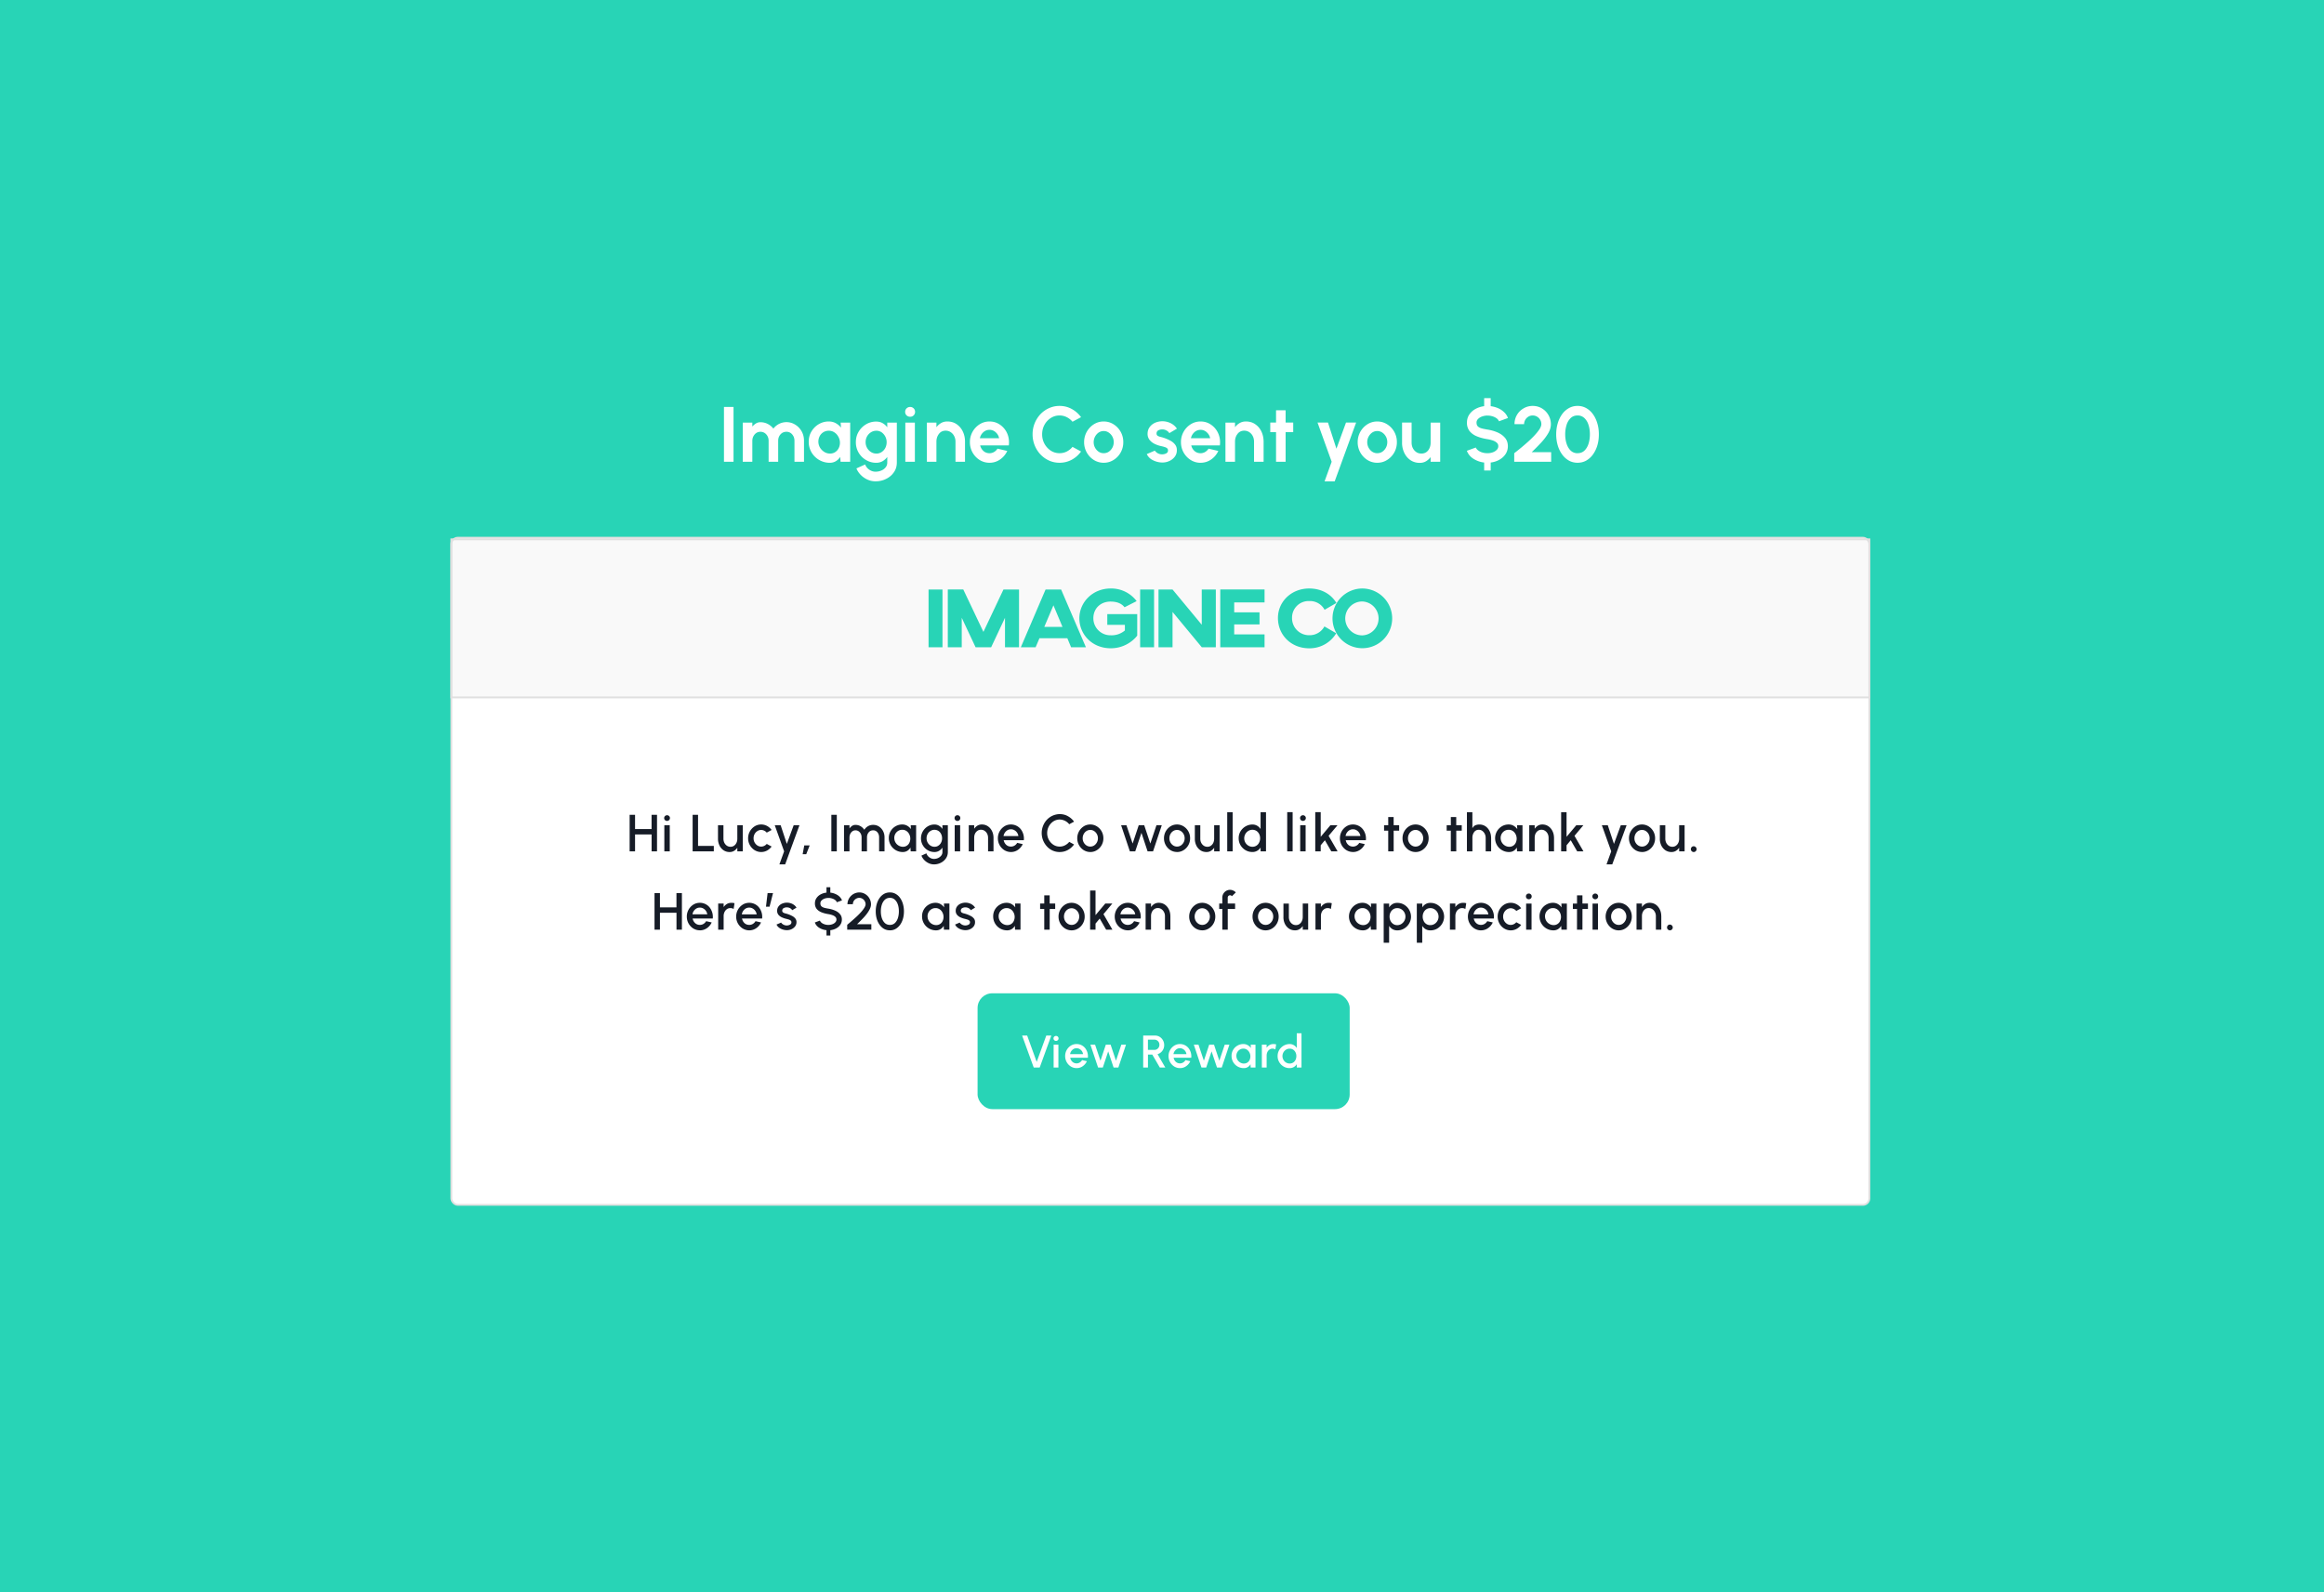 <?xml version="1.0" encoding="utf-8"?>
<svg xmlns="http://www.w3.org/2000/svg" width="712" height="488" fill="none">
  <path fill="#28D4B6" d="M0 0h712v488H0z"/>
  <path d="M221.8 141.5v-16.8h2.93v16.8h-2.93Zm5.76 0v-12h2.93v1.21c.35-.39.72-.7 1.11-.95.4-.24.86-.37 1.36-.37.81 0 1.56.17 2.23.52.68.34 1.27.82 1.75 1.44a5.04 5.04 0 0 1 6.75-1.18c.81.51 1.46 1.2 1.93 2.05.47.86.7 1.8.7 2.85v6.43h-2.92v-6.43c0-.76-.23-1.41-.7-1.95a2.22 2.22 0 0 0-1.77-.8c-.73 0-1.34.27-1.81.8-.48.54-.71 1.19-.71 1.95v6.43h-2.93v-6.43c0-.76-.24-1.41-.72-1.95a2.32 2.32 0 0 0-1.8-.8c-.7 0-1.3.28-1.77.83-.47.55-.7 1.2-.7 1.97v6.38h-2.93Zm29.98-12h2.93v12h-2.94l-.12-1.49a3.9 3.9 0 0 1-1.32 1.31c-.54.33-1.17.5-1.9.5a6.43 6.43 0 0 1-4.56-1.9 6.28 6.28 0 0 1-1.86-4.56c0-1.14.26-2.18.82-3.11a6.31 6.31 0 0 1 2.23-2.25 5.94 5.94 0 0 1 3.1-.84c.8 0 1.52.18 2.14.53.63.35 1.17.8 1.61 1.35l-.13-1.54Zm-3.27 9.5c.64 0 1.2-.17 1.67-.5.47-.33.83-.76 1.07-1.3a3.73 3.73 0 0 0-.26-3.52c-.3-.52-.7-.92-1.2-1.23a3 3 0 0 0-1.62-.45 3.08 3.08 0 0 0-2.87 1.8 3.64 3.64 0 0 0 .26 3.52c.35.5.77.91 1.29 1.22.52.3 1.07.45 1.66.45Zm17.56-9.5h2.93v12.23c0 1.15-.3 2.16-.92 3.02-.6.87-1.4 1.54-2.4 2.02-.99.49-2.06.73-3.21.73-.85 0-1.66-.17-2.44-.52a6.83 6.83 0 0 1-2.05-1.41 6.14 6.14 0 0 1-1.36-2.03l2.68-1.21c.24.66.66 1.2 1.25 1.6.6.41 1.24.62 1.92.62.61 0 1.2-.11 1.74-.34.55-.22 1-.55 1.34-.97.35-.42.52-.92.52-1.51v-1.7c-.38.53-.85.96-1.42 1.29-.57.33-1.22.5-1.97.5a5.96 5.96 0 0 1-3.13-.86 6.2 6.2 0 0 1-3.1-5.46c0-1.16.27-2.22.83-3.17a6.48 6.48 0 0 1 2.27-2.29 5.96 5.96 0 0 1 3.13-.85c.75 0 1.4.16 1.97.49.57.32 1.04.74 1.42 1.27v-1.45Zm-3.35 9.5a2.9 2.9 0 0 0 1.63-.48c.48-.32.86-.74 1.13-1.27.27-.53.4-1.12.4-1.75a3.68 3.68 0 0 0-1.54-3.02 2.82 2.82 0 0 0-1.62-.48c-.6 0-1.16.16-1.66.48a3.5 3.5 0 0 0-1.62 3.02 3.54 3.54 0 0 0 1.64 3.02c.5.32 1.04.47 1.64.47Zm8.88-9.5h2.93v12h-2.93v-12Zm1.48-1.79c-.43 0-.8-.14-1.1-.42a1.47 1.47 0 0 1-.43-1.08c0-.42.15-.78.44-1.07.3-.28.66-.43 1.09-.43.42 0 .78.15 1.07.43.3.3.44.65.44 1.07a1.47 1.47 0 0 1-1.51 1.5Zm16.81 7.59v6.2h-2.92v-6.16c0-.61-.13-1.17-.39-1.68a3.11 3.11 0 0 0-1.07-1.22c-.44-.3-.96-.46-1.56-.46-.87 0-1.56.34-2.06 1-.5.66-.76 1.44-.76 2.36v6.16h-2.92v-12h2.92v1.42c.4-.54.88-.96 1.43-1.28.56-.32 1.2-.48 1.9-.48 1.1 0 2.06.28 2.87.84.81.56 1.44 1.3 1.88 2.22.45.93.68 1.96.68 3.08Zm7.5 6.51a5.6 5.6 0 0 1-3.02-.85 6.39 6.39 0 0 1-2.98-5.47 6.41 6.41 0 0 1 2.98-5.47 5.6 5.6 0 0 1 3.02-.86c.94 0 1.8.2 2.57.6a6.3 6.3 0 0 1 3.17 3.96c.24.88.3 1.8.18 2.78h-8.78c.16.67.5 1.23.99 1.69.5.45 1.12.69 1.87.7.5 0 .97-.13 1.4-.38.42-.25.77-.59 1.05-1.02l2.99.7a6.41 6.41 0 0 1-2.19 2.61c-.97.68-2.05 1.01-3.25 1.01Zm-2.95-7.51h5.9a3.25 3.25 0 0 0-1.04-1.82 2.72 2.72 0 0 0-1.91-.76c-.73 0-1.36.25-1.9.74-.54.5-.9 1.11-1.05 1.84Zm24.4 7.51c-1.14 0-2.2-.22-3.2-.67a8.44 8.44 0 0 1-2.64-1.88 9 9 0 0 1-2.41-6.16 8.94 8.94 0 0 1 2.4-6.16 8.28 8.28 0 0 1 2.65-1.87c1-.45 2.06-.68 3.2-.68 1.36 0 2.61.31 3.76.95a8.58 8.58 0 0 1 2.84 2.5l-2.62 1.4a5.42 5.42 0 0 0-1.76-1.4 4.85 4.85 0 0 0-2.22-.52c-.98 0-1.88.26-2.69.79a5.69 5.69 0 0 0-1.93 2.1c-.47.87-.7 1.83-.7 2.89a5.92 5.92 0 0 0 2.65 5c.8.52 1.7.78 2.67.78.8 0 1.54-.17 2.23-.52.7-.36 1.28-.84 1.75-1.42l2.62 1.42a8.53 8.53 0 0 1-2.84 2.52c-1.15.62-2.4.93-3.76.93Zm13.54 0a5.6 5.6 0 0 1-3.02-.85 6.39 6.39 0 0 1-2.98-5.46 6.44 6.44 0 0 1 2.98-5.48 5.6 5.6 0 0 1 3.02-.86c1.1 0 2.11.29 3.01.86a6.36 6.36 0 0 1 2.99 5.48 6.34 6.34 0 0 1-2.99 5.46c-.9.57-1.9.85-3 .85Zm0-2.93c.59 0 1.1-.15 1.56-.46a3.52 3.52 0 0 0 1.51-2.92 3.5 3.5 0 0 0-1.53-2.94 2.7 2.7 0 0 0-1.54-.47c-.57 0-1.1.16-1.56.47a3.6 3.6 0 0 0-1.51 2.94 3.52 3.52 0 0 0 1.54 2.94c.47.3.98.44 1.53.44Zm17.58 2.84a6.4 6.4 0 0 1-2.63-.76 3.87 3.87 0 0 1-1.75-1.81l2.47-1.06c.14.25.42.5.81.76.41.25.88.38 1.42.38.46 0 .87-.1 1.24-.29.37-.19.56-.5.56-.9 0-.3-.1-.53-.31-.7-.2-.16-.46-.28-.77-.36-.3-.1-.6-.17-.89-.24a8.72 8.72 0 0 1-2.12-.71 4.53 4.53 0 0 1-1.57-1.24 2.95 2.95 0 0 1-.6-1.85c0-.79.22-1.47.63-2.05.42-.57.97-1.02 1.65-1.33a5.72 5.72 0 0 1 4.81.13c.8.4 1.43.96 1.9 1.67l-2.32 1.37a2.2 2.2 0 0 0-.8-.76 2.44 2.44 0 0 0-1.16-.37c-.54-.03-1 .06-1.39.26-.38.2-.57.54-.57 1.01 0 .3.12.53.36.69.24.14.52.25.86.33a11.9 11.9 0 0 1 2.96 1.12c.63.33 1.13.75 1.5 1.23.38.5.56 1.08.54 1.76 0 .77-.23 1.45-.7 2.04a4.33 4.33 0 0 1-1.8 1.32c-.73.3-1.5.42-2.33.36Zm12.1.1a5.6 5.6 0 0 1-3.03-.86 6.39 6.39 0 0 1-2.98-5.47 6.41 6.41 0 0 1 2.98-5.47 5.6 5.6 0 0 1 3.02-.86c.94 0 1.8.2 2.57.6a6.3 6.3 0 0 1 3.17 3.96c.25.88.3 1.8.18 2.78h-8.77c.16.67.49 1.23.98 1.69.5.45 1.12.69 1.87.7.5 0 .97-.13 1.4-.38.42-.25.77-.59 1.05-1.02l2.99.7a6.41 6.41 0 0 1-2.18 2.61c-.97.68-2.06 1.01-3.26 1.01Zm-2.96-7.52h5.9a3.25 3.25 0 0 0-1.04-1.82 2.72 2.72 0 0 0-1.9-.76c-.73 0-1.37.25-1.91.74-.54.5-.89 1.11-1.05 1.84Zm22.27 1v6.2h-2.93v-6.16c0-.61-.13-1.17-.38-1.68a3.11 3.11 0 0 0-1.07-1.22c-.45-.3-.97-.46-1.56-.46-.87 0-1.56.34-2.06 1-.5.66-.76 1.44-.76 2.36v6.16h-2.93v-12h2.93v1.42c.4-.54.88-.96 1.43-1.28.56-.32 1.19-.48 1.9-.48 1.1 0 2.05.28 2.86.84.82.56 1.45 1.3 1.89 2.22.44.93.67 1.96.68 3.08Zm9.07-2.87h-2.33v9.07h-2.93v-9.07h-1.77v-2.93h1.77v-3.77h2.93v3.77h2.33v2.93Zm16.17-2.93h3.1l-6.56 18h-3.1l2.17-6-4.33-12h3.2l2.59 8 2.93-8Zm9.58 12.31a5.6 5.6 0 0 1-3.02-.85 6.39 6.39 0 0 1-2.98-5.46 6.44 6.44 0 0 1 2.98-5.48 5.6 5.6 0 0 1 3.02-.86c1.1 0 2.11.29 3.02.86a6.36 6.36 0 0 1 2.99 5.48 6.34 6.34 0 0 1-3 5.46c-.9.57-1.9.85-3 .85Zm0-2.93c.59 0 1.1-.15 1.56-.46a3.52 3.52 0 0 0 1.51-2.92 3.5 3.5 0 0 0-1.53-2.94 2.7 2.7 0 0 0-1.54-.47c-.57 0-1.1.16-1.56.47a3.6 3.6 0 0 0-1.51 2.94 3.52 3.52 0 0 0 1.54 2.94c.47.3.98.44 1.53.44Zm7.6-3.2v-6.18h2.92v6.13c0 .63.13 1.2.38 1.7.26.51.62.91 1.07 1.22.46.3.98.44 1.56.44.87 0 1.56-.33 2.07-.98.5-.66.75-1.45.75-2.38v-6.13h2.93v12h-2.93v-1.43c-.4.53-.87.96-1.43 1.29-.55.32-1.18.48-1.88.48a4.98 4.98 0 0 1-2.88-.83 5.64 5.64 0 0 1-1.88-2.23 7.2 7.2 0 0 1-.69-3.1Zm26.14-8.33c-.56 0-1.1.1-1.62.28-.5.17-.91.43-1.23.75-.32.32-.48.7-.48 1.1 0 .54.14.95.44 1.22s.7.47 1.21.6c.5.13 1.07.24 1.68.34 1.12.17 2.16.47 3.11.88.95.42 1.72.98 2.3 1.67.57.69.86 1.53.86 2.53a4.3 4.3 0 0 1-.71 2.44c-.47.7-1.1 1.28-1.9 1.73-.8.45-1.68.73-2.65.85v2.45h-2v-2.45a7.69 7.69 0 0 1-3.28-1.15 4.83 4.83 0 0 1-2.02-2.45l2.75-1c.17.47.6.88 1.26 1.23.67.34 1.44.51 2.28.51.58 0 1.12-.08 1.62-.26a3.2 3.2 0 0 0 1.24-.76c.32-.32.48-.7.48-1.14 0-.44-.16-.8-.5-1.08a3.57 3.57 0 0 0-1.25-.68 10.4 10.4 0 0 0-1.59-.38c-1.19-.19-2.26-.47-3.2-.86a5.48 5.48 0 0 1-2.25-1.6 4.1 4.1 0 0 1-.81-2.63c0-.91.24-1.73.7-2.44a5.45 5.45 0 0 1 1.92-1.73c.8-.44 1.68-.73 2.65-.85v-2.46h2v2.46c.79.1 1.53.3 2.25.61a6.2 6.2 0 0 1 1.87 1.24c.53.5.93 1.1 1.17 1.78l-2.76 1c-.17-.5-.6-.9-1.26-1.24a4.98 4.98 0 0 0-2.28-.5Zm8.22 14.15v-2.62a70.15 70.15 0 0 0 4.03-3.33c.76-.67 1.46-1.35 2.1-2.03.65-.69 1.18-1.34 1.58-1.94.4-.62.6-1.15.6-1.6 0-.49-.12-.93-.36-1.33a2.63 2.63 0 0 0-2.28-1.33c-.5 0-.94.12-1.33.36a2.73 2.73 0 0 0-1.32 2.3H464a5.46 5.46 0 0 1 2.8-4.85c.84-.5 1.77-.74 2.78-.74 1.02 0 1.95.25 2.8.75a5.66 5.66 0 0 1 2.76 4.84c0 .91-.26 1.83-.8 2.76-.53.92-1.23 1.86-2.12 2.83-.9.97-1.88 1.97-2.96 3h5.97v2.93H463.9Zm19.4.31c-.97 0-1.86-.22-2.66-.67a6.62 6.62 0 0 1-2.07-1.88 9.19 9.19 0 0 1-1.34-2.78 11.89 11.89 0 0 1-.47-3.38c0-1.2.16-2.32.47-3.37a9.16 9.16 0 0 1 1.33-2.79 6.49 6.49 0 0 1 2.08-1.87c.8-.45 1.69-.68 2.67-.68.97 0 1.86.23 2.66.68.8.45 1.49 1.07 2.06 1.87.58.8 1.02 1.73 1.33 2.79.32 1.05.47 2.17.47 3.37 0 1.2-.15 2.33-.46 3.38a9.19 9.19 0 0 1-1.34 2.78 6.5 6.5 0 0 1-2.06 1.88c-.8.45-1.69.67-2.67.67Zm0-2.93c.86 0 1.57-.27 2.13-.81.56-.55.98-1.26 1.25-2.14.27-.88.4-1.82.4-2.83 0-1.06-.14-2.03-.43-2.9a4.71 4.71 0 0 0-1.27-2.1 2.94 2.94 0 0 0-2.07-.78c-.87 0-1.58.27-2.14.82a4.95 4.95 0 0 0-1.25 2.14 9.5 9.5 0 0 0-.4 2.82c0 1 .13 1.95.41 2.83.28.88.7 1.6 1.26 2.14a2.9 2.9 0 0 0 2.12.81Z" fill="#fff"/>
  <rect x="138.28" y="164.78" width="434.44" height="204.44" rx="1.97" fill="#fff"/>
  <path d="M138.28 165.28h434.44v48.44H138.28v-48.44Z" fill="#F9F9F9" stroke="#E0E0E0" stroke-width=".56"/>
  <path d="M199.63 249.69h1.66v11.2h-1.66v-5.17h-5.07v5.17h-1.66v-11.2h1.66v4.37h5.06v-4.37Zm3.9 3.2h1.66v8h-1.66v-8Zm.84-1.32a.87.87 0 0 1-.63-.25.83.83 0 0 1-.26-.63c0-.24.09-.45.26-.61a.86.86 0 0 1 .63-.26c.24 0 .45.09.62.26.17.16.26.37.26.61a.87.87 0 0 1-.88.87Zm7.83 9.32v-11.2h1.66v9.53h4.83v1.67h-6.49Zm7.77-3.83v-4.17h1.67v4.14c0 .45.1.87.28 1.24.19.37.45.67.77.89a2 2 0 0 0 1.13.33c.41 0 .77-.11 1.08-.33.32-.23.56-.52.73-.89.18-.37.26-.79.26-1.24v-4.14h1.67v8h-1.67v-1.1c-.28.4-.62.73-1.01.96-.4.24-.84.35-1.33.35a3.3 3.3 0 0 1-1.88-.54 3.75 3.75 0 0 1-1.25-1.47 4.73 4.73 0 0 1-.45-2.03Zm14.94 1.56 1.49.8c-.37.5-.83.91-1.38 1.22-.56.3-1.16.46-1.82.46-.73 0-1.4-.2-2.01-.57a4.27 4.27 0 0 1-1.99-3.64 4.3 4.3 0 0 1 1.99-3.66c.6-.38 1.28-.57 2.01-.57.66 0 1.27.16 1.82.46.55.3 1.01.71 1.38 1.22l-1.5.81a2.16 2.16 0 0 0-.78-.6 2.1 2.1 0 0 0-2.1.14c-.36.23-.64.54-.85.93-.2.39-.3.8-.3 1.27a2.61 2.61 0 0 0 1.15 2.19 2.12 2.12 0 0 0 2.13.13c.3-.15.55-.35.76-.6Zm8.25-5.73h1.77l-4.38 12h-1.77l1.45-4-2.87-8h1.81l1.89 5.72 2.1-5.72Zm2.74 8.9.5-2.71h1.66l-1.06 2.7h-1.1Zm8.8-.9v-11.2h1.67v11.2h-1.67Zm3.88 0v-8h1.67v.97c.25-.32.52-.58.8-.77.3-.2.63-.3 1.03-.3.59 0 1.1.13 1.56.4.46.26.84.63 1.15 1.09.31-.47.7-.84 1.15-1.1.46-.26.98-.4 1.56-.4.68 0 1.29.18 1.81.52.52.35.93.81 1.23 1.39.3.57.45 1.2.45 1.88v4.32h-1.66v-4.31c0-.6-.17-1.1-.5-1.5a1.61 1.61 0 0 0-1.33-.63c-.56 0-1 .2-1.36.62-.34.42-.52.92-.52 1.5v4.32h-1.66v-4.31c0-.6-.18-1.1-.53-1.5a1.7 1.7 0 0 0-1.35-.63c-.35 0-.67.1-.94.3-.28.2-.5.47-.65.8-.16.33-.24.7-.24 1.09v4.25h-1.67Zm20.43-8h1.66v8H279l-.06-1.16a2.8 2.8 0 0 1-.95.99c-.4.25-.87.38-1.41.38a4.24 4.24 0 0 1-4.27-4.29 4.06 4.06 0 0 1 2.04-3.59 4 4 0 0 1 2.08-.56c.58 0 1.1.14 1.54.4.45.26.82.6 1.1 1.01l-.06-1.18Zm-2.4 6.6a2.12 2.12 0 0 0 2.04-1.33 2.96 2.96 0 0 0-.14-2.62c-.22-.39-.5-.7-.86-.92a2.2 2.2 0 0 0-1.22-.34c-.47 0-.9.12-1.28.36a2.5 2.5 0 0 0-1.16 2.32 2.67 2.67 0 0 0 1.38 2.2c.39.21.8.33 1.25.33Zm12.12-6.6h1.66v8.2c0 .74-.2 1.4-.6 1.97-.39.56-.91 1.01-1.56 1.34-.64.32-1.33.49-2.08.49a3.8 3.8 0 0 1-1.61-.36 4.5 4.5 0 0 1-1.36-.96c-.4-.4-.69-.87-.88-1.38l1.53-.69c.15.5.45.9.9 1.23.44.32.92.48 1.42.48.44 0 .86-.09 1.25-.27.39-.18.7-.43.96-.75.25-.31.37-.68.37-1.1v-1.35c-.26.4-.6.73-1.02.98-.4.25-.88.38-1.42.38-.76 0-1.45-.2-2.08-.57a4.18 4.18 0 0 1-2.05-3.64 4.27 4.27 0 0 1 2.05-3.64 3.91 3.91 0 0 1 2.08-.58c.54 0 1.01.13 1.42.38.42.25.76.57 1.02.98v-1.14Zm-2.42 6.6c.46 0 .86-.12 1.2-.36.36-.24.63-.55.82-.95.2-.4.29-.82.29-1.3 0-.47-.1-.9-.3-1.3-.19-.4-.46-.7-.8-.94a2.28 2.28 0 0 0-2.44 0c-.37.22-.67.54-.88.93-.22.4-.33.84-.33 1.32a2.66 2.66 0 0 0 1.21 2.25c.38.23.79.35 1.24.35Zm6.18-6.6h1.67v8h-1.67v-8Zm.84-1.32a.87.87 0 0 1-.63-.25.83.83 0 0 1-.25-.63c0-.24.08-.45.25-.61a.86.86 0 0 1 .63-.26c.25 0 .46.09.63.26.17.16.25.37.25.61 0 .25-.08.46-.25.63a.87.87 0 0 1-.63.25Zm11.05 5.13v4.19h-1.67v-4.16c0-.46-.1-.87-.28-1.24a2.24 2.24 0 0 0-.78-.88c-.32-.23-.7-.34-1.11-.34-.42 0-.78.11-1.1.34a2.2 2.2 0 0 0-.73.88c-.17.37-.25.78-.25 1.24v4.16h-1.66v-8h1.66v1.08c.28-.4.61-.72 1-.96.4-.23.85-.35 1.34-.35.72 0 1.35.19 1.88.56.53.36.94.85 1.24 1.46.3.6.45 1.28.46 2.01Zm5.34 4.4c-.74 0-1.41-.2-2.02-.57a4.26 4.26 0 0 1-1.98-3.64 4.28 4.28 0 0 1 1.98-3.66c.6-.38 1.28-.57 2.02-.57a3.84 3.84 0 0 1 3 1.43 4.7 4.7 0 0 1 .95 3.38h-6.17c.1.55.35 1.02.75 1.4.4.37.88.56 1.47.56.4 0 .77-.1 1.1-.3.34-.2.61-.49.82-.84l1.7.39c-.33.7-.81 1.29-1.45 1.74-.65.45-1.37.68-2.17.68Zm-2.28-4.9H312a2.4 2.4 0 0 0-.4-1.04 2.35 2.35 0 0 0-.82-.75 2.05 2.05 0 0 0-1.05-.28c-.58 0-1.08.2-1.5.6-.42.4-.68.89-.78 1.47Zm17.22 4.9a5.18 5.18 0 0 1-3.9-1.7 6.05 6.05 0 0 1-1.18-6.37 5.9 5.9 0 0 1 1.18-1.85 5.5 5.5 0 0 1 3.9-1.7c.9 0 1.74.2 2.5.63.76.42 1.4.98 1.9 1.68l-1.48.8a3.84 3.84 0 0 0-2.92-1.45c-.71 0-1.36.2-1.94.57a4.28 4.28 0 0 0-1.9 3.58 4.27 4.27 0 0 0 1.9 3.58 3.5 3.5 0 0 0 1.94.56c.58 0 1.13-.13 1.64-.4.5-.26.94-.61 1.28-1.05l1.48.81a5.7 5.7 0 0 1-1.9 1.68c-.76.42-1.6.63-2.5.63Zm9.38 0c-.74 0-1.41-.2-2.02-.57a4.27 4.27 0 0 1-1.98-3.64 4.3 4.3 0 0 1 1.98-3.66c.6-.38 1.28-.57 2.02-.57.73 0 1.4.2 2 .57a4.24 4.24 0 0 1 2 3.66 4.22 4.22 0 0 1-2 3.64 3.7 3.7 0 0 1-2 .57Zm0-1.67c.44 0 .84-.12 1.19-.35a2.64 2.64 0 0 0 1.14-2.2 2.62 2.62 0 0 0-1.16-2.2 2.07 2.07 0 0 0-1.17-.35c-.44 0-.84.11-1.2.35-.35.23-.63.54-.84.94-.2.38-.3.8-.3 1.27a2.61 2.61 0 0 0 1.17 2.2c.36.23.75.34 1.17.34Zm13.77 1.46h-1.66l-2.68-8h1.63l1.9 5.61 1.87-5.61h1.68l1.87 5.61 1.88-5.61h1.63l-2.67 8h-1.68l-1.88-5.66-1.9 5.66Zm12.8.2c-.74 0-1.41-.19-2.02-.56a4.28 4.28 0 0 1-1.98-3.64 4.3 4.3 0 0 1 1.98-3.66c.6-.38 1.28-.57 2.02-.57.73 0 1.4.2 2 .57a4.24 4.24 0 0 1 2 3.66 4.22 4.22 0 0 1-2 3.64 3.7 3.7 0 0 1-2 .57Zm0-1.66c.44 0 .83-.12 1.19-.35a2.64 2.64 0 0 0 1.14-2.2 2.61 2.61 0 0 0-1.16-2.2 2.07 2.07 0 0 0-1.17-.35c-.44 0-.84.11-1.2.35-.35.23-.63.54-.84.94-.2.38-.3.8-.3 1.27a2.61 2.61 0 0 0 1.17 2.2c.36.23.74.34 1.17.34Zm5.45-2.37v-4.17h1.67v4.14c0 .45.09.87.28 1.24.19.37.45.67.77.89a2 2 0 0 0 1.13.33c.41 0 .77-.11 1.08-.33.31-.23.56-.52.73-.89.17-.37.26-.79.26-1.24v-4.14h1.67v8h-1.67v-1.1c-.28.4-.62.73-1.01.96-.4.24-.84.35-1.33.35-.72 0-1.34-.18-1.88-.54a3.73 3.73 0 0 1-1.25-1.47 4.7 4.7 0 0 1-.45-2.03Zm9.92 3.83v-12h1.66v12h-1.66Zm10.22-12h1.66v12h-1.66v-1.18a2.84 2.84 0 0 1-2.5 1.38 4.09 4.09 0 0 1-2.98-1.23 4.09 4.09 0 0 1-1.23-2.98 4.08 4.08 0 0 1 1.23-2.97 4.28 4.28 0 0 1 2.97-1.24c.57 0 1.06.13 1.49.39.42.25.76.58 1.02.99v-5.16Zm-2.49 10.6a2.2 2.2 0 0 0 2.05-1.3c.2-.39.3-.82.3-1.3 0-.49-.1-.93-.3-1.32-.2-.4-.47-.71-.82-.94a2.38 2.38 0 0 0-2.49 0 2.67 2.67 0 0 0-.91 3.58c.23.4.54.7.91.93.39.23.8.35 1.26.35Zm10.65 1.4v-12h1.66v12h-1.66Zm3.99-8H400v8h-1.66v-8Zm.84-1.32a.87.87 0 0 1-.63-.25.83.83 0 0 1-.26-.63c0-.24.09-.45.26-.61a.86.86 0 0 1 .63-.26c.24 0 .45.09.62.26.17.16.26.37.26.61a.87.87 0 0 1-.88.87Zm10.6 9.32h-1.93l-1.96-3.4-1.28 1.54v1.86h-1.67v-12h1.67v7.55l2.97-3.55h2.18l-2.73 3.25 2.75 4.75Zm4.72.2c-.74 0-1.4-.19-2.02-.56a4.27 4.27 0 0 1-1.98-3.64 4.3 4.3 0 0 1 1.98-3.66c.61-.38 1.28-.57 2.02-.57a3.84 3.84 0 0 1 3 1.43 4.67 4.67 0 0 1 .95 3.38h-6.17c.1.55.35 1.02.75 1.4.4.37.89.56 1.47.56.4 0 .77-.1 1.1-.3.34-.2.61-.49.83-.84l1.69.39c-.32.7-.8 1.29-1.45 1.74-.65.45-1.37.68-2.17.68Zm-2.27-4.9h4.54a2.37 2.37 0 0 0-.4-1.03 2.34 2.34 0 0 0-.81-.75 2.05 2.05 0 0 0-1.06-.28c-.58 0-1.08.2-1.5.6-.42.4-.68.89-.77 1.47Zm16.41-1.64h-1.68v6.34h-1.67v-6.34h-1.27v-1.66h1.28l-.01-2.51h1.66l.01 2.5h1.68v1.67Zm5.04 6.55c-.74 0-1.41-.2-2.02-.57a4.26 4.26 0 0 1-1.98-3.64 4.28 4.28 0 0 1 1.98-3.66c.61-.38 1.28-.57 2.02-.57.73 0 1.4.2 2 .57a4.25 4.25 0 0 1 2 3.66 4.23 4.23 0 0 1-2 3.64 3.7 3.7 0 0 1-2 .57Zm0-1.67c.44 0 .84-.12 1.19-.35a2.64 2.64 0 0 0 1.14-2.2 2.62 2.62 0 0 0-1.16-2.2 2.07 2.07 0 0 0-1.17-.35c-.44 0-.84.11-1.2.35-.35.23-.63.54-.83.94-.2.38-.3.8-.3 1.27a2.6 2.6 0 0 0 1.16 2.2c.36.23.75.34 1.17.34Zm14.14-4.88h-1.68v6.34h-1.67v-6.34h-1.27v-1.66h1.28l-.01-2.51h1.66v2.5h1.69v1.67Zm9 2.15v4.19h-1.67v-4.15a2.62 2.62 0 0 0-1.04-2.13 1.77 1.77 0 0 0-1.05-.33 1.7 1.7 0 0 0-1.45.72 2.88 2.88 0 0 0-.52 1.74v4.15h-1.68v-12h1.67v4.93c.22-.42.52-.72.88-.9.37-.16.79-.25 1.26-.25.72 0 1.35.19 1.88.55.54.37.95.86 1.25 1.47.3.61.45 1.28.46 2.01Zm7.94-3.81h1.67v8h-1.67l-.07-1.16c-.23.4-.55.74-.95.99-.4.25-.86.38-1.4.38a4.24 4.24 0 0 1-2.23-7.88 4 4 0 0 1 2.08-.56c.58 0 1.1.14 1.54.4.44.26.81.6 1.1 1.01l-.06-1.18Zm-2.39 6.6a2.12 2.12 0 0 0 2.04-1.33 2.95 2.95 0 0 0-.14-2.62c-.22-.39-.5-.7-.86-.92a2.2 2.2 0 0 0-1.22-.34c-.47 0-.9.12-1.28.36a2.51 2.51 0 0 0-1.16 2.32 2.68 2.68 0 0 0 1.38 2.2c.38.21.8.33 1.24.33Zm13.72-2.8v4.2h-1.67v-4.16c0-.46-.1-.87-.28-1.24a2.24 2.24 0 0 0-.78-.88c-.32-.23-.7-.34-1.11-.34-.42 0-.78.11-1.1.34-.3.21-.55.51-.73.88-.17.37-.25.78-.25 1.24v4.16h-1.67v-8h1.67v1.08c.27-.4.61-.72 1-.96.4-.23.85-.35 1.34-.35.72 0 1.35.19 1.87.56.54.36.95.85 1.24 1.46.3.6.46 1.28.47 2.01Zm9.01 4.2h-1.92l-1.97-3.4-1.28 1.54v1.86h-1.66v-12h1.66v7.55l2.98-3.55h2.17l-2.72 3.25 2.74 4.75Zm11.44-8h1.78l-4.39 12h-1.76l1.44-4-2.87-8h1.82l1.89 5.72 2.1-5.72Zm6.52 8.2c-.74 0-1.41-.19-2.02-.56a4.26 4.26 0 0 1-1.98-3.64 4.28 4.28 0 0 1 1.98-3.66c.61-.38 1.28-.57 2.02-.57.73 0 1.4.2 2 .57a4.25 4.25 0 0 1 2 3.66 4.23 4.23 0 0 1-2 3.64 3.7 3.7 0 0 1-2 .57Zm0-1.66c.44 0 .84-.12 1.19-.35a2.64 2.64 0 0 0 1.14-2.2 2.62 2.62 0 0 0-1.16-2.2 2.07 2.07 0 0 0-1.17-.35c-.44 0-.84.11-1.2.35-.35.23-.63.54-.83.94-.2.38-.3.8-.3 1.27a2.6 2.6 0 0 0 1.16 2.2c.36.23.75.34 1.17.34Zm5.45-2.37v-4.17h1.67v4.14c0 .45.1.87.28 1.24.19.37.45.67.77.89a2 2 0 0 0 1.13.33c.41 0 .77-.11 1.08-.33.32-.23.56-.52.73-.89.18-.37.26-.79.26-1.24v-4.14h1.67v8h-1.67v-1.1c-.28.4-.62.73-1.01.96-.4.24-.83.35-1.33.35a3.3 3.3 0 0 1-1.88-.54 3.75 3.75 0 0 1-1.25-1.47 4.71 4.71 0 0 1-.45-2.03Zm10.38 4.04a.87.87 0 0 1-.87-.88c0-.24.08-.45.24-.62a.84.84 0 0 1 .63-.27c.24 0 .45.1.62.27.18.17.26.38.26.61 0 .25-.08.46-.26.63a.85.85 0 0 1-.62.26Zm-311.65 12.59h1.66v11.2h-1.66v-5.17h-5.07v5.17h-1.66v-11.2h1.66v4.37h5.06v-4.37Zm7.17 11.4c-.74 0-1.4-.19-2.02-.56a4.26 4.26 0 0 1-1.98-3.64 4.28 4.28 0 0 1 1.98-3.66c.61-.38 1.28-.57 2.02-.57a3.84 3.84 0 0 1 3 1.43 4.7 4.7 0 0 1 .95 3.38h-6.17c.1.55.35 1.02.75 1.4.4.37.89.56 1.47.56.4 0 .77-.1 1.1-.3.34-.2.61-.49.83-.84l1.69.39c-.32.7-.8 1.29-1.45 1.74-.65.45-1.37.68-2.17.68Zm-2.27-4.9h4.54a2.4 2.4 0 0 0-.4-1.03 2.35 2.35 0 0 0-.81-.75 2.05 2.05 0 0 0-1.06-.28c-.58 0-1.07.2-1.5.6-.42.4-.68.89-.77 1.47Zm12.61-1.63c-.3-.19-.63-.28-.98-.28-.42 0-.78.11-1.1.34-.3.21-.54.5-.72.88a2.9 2.9 0 0 0-.26 1.24v4.15h-1.67v-8h1.67v1.08c.27-.4.61-.71 1-.95.4-.23.85-.35 1.34-.35.18 0 .35 0 .51.02.17.02.33.05.48.1l-.27 1.77Zm4.78 6.54c-.73 0-1.4-.2-2.01-.57a4.27 4.27 0 0 1-1.99-3.64 4.3 4.3 0 0 1 1.99-3.66c.6-.38 1.28-.57 2.01-.57a3.84 3.84 0 0 1 3 1.43 4.67 4.67 0 0 1 .95 3.38h-6.16c.1.55.35 1.02.74 1.4.4.37.9.56 1.47.56.4 0 .78-.1 1.1-.3.34-.2.62-.49.83-.84l1.69.39c-.32.7-.8 1.29-1.45 1.74-.64.45-1.37.68-2.17.68Zm-2.27-4.9h4.55a2.37 2.37 0 0 0-.41-1.04 2.34 2.34 0 0 0-.81-.75 2.05 2.05 0 0 0-1.06-.28c-.57 0-1.07.2-1.5.6-.41.4-.67.89-.77 1.47Zm7.39-2.34.5-4.17h1.66l-1.06 4.17h-1.1Zm6.2 7.18a4.2 4.2 0 0 1-1.79-.51c-.55-.3-.94-.71-1.17-1.21l1.42-.6c.1.2.32.41.65.6a2.1 2.1 0 0 0 2.05.04.8.8 0 0 0 .45-.73.66.66 0 0 0-.24-.54 1.63 1.63 0 0 0-.58-.3 17.5 17.5 0 0 0-.7-.2 7 7 0 0 1-1.45-.49c-.43-.2-.77-.47-1.03-.79a1.87 1.87 0 0 1-.38-1.2c0-.5.13-.95.41-1.32.28-.38.64-.67 1.1-.87a3.82 3.82 0 0 1 3.2.1c.53.28.94.65 1.22 1.12l-1.32.79a1.46 1.46 0 0 0-.61-.6 2 2 0 0 0-.91-.27 2 2 0 0 0-1.09.23.84.84 0 0 0-.44.79c0 .23.08.4.25.53a2 2 0 0 0 .62.28 8.99 8.99 0 0 1 2.12.78c.41.2.75.47 1 .78.26.32.39.7.38 1.16 0 .5-.16.94-.46 1.32-.3.37-.69.66-1.17.86-.48.2-.99.28-1.53.25Zm12.93-9.87c-.42 0-.82.07-1.2.21-.37.14-.68.34-.91.59a1.2 1.2 0 0 0-.34.84c0 .4.1.7.32.92.22.2.52.36.88.46.38.1.8.19 1.25.26.74.12 1.42.32 2.04.59.63.27 1.14.63 1.51 1.09.39.44.58 1 .58 1.65 0 .6-.16 1.14-.48 1.61-.32.47-.75.84-1.29 1.13-.53.28-1.12.46-1.77.54v1.62h-1.17v-1.63a5.14 5.14 0 0 1-2.22-.73 3.17 3.17 0 0 1-1.35-1.63l1.56-.58c.14.38.46.7.95.95a3.65 3.65 0 0 0 2.84.17c.38-.14.69-.33.91-.58.24-.25.36-.54.36-.87 0-.34-.13-.62-.37-.84-.24-.22-.55-.39-.93-.52a6.9 6.9 0 0 0-1.17-.29c-.78-.12-1.49-.31-2.11-.56-.62-.25-1.1-.59-1.47-1.03a2.67 2.67 0 0 1-.54-1.73c0-.6.16-1.13.48-1.6a3.5 3.5 0 0 1 1.28-1.13 4.82 4.82 0 0 1 1.78-.54v-1.65h1.17v1.65c.53.06 1.03.18 1.5.39.5.2.92.47 1.28.8.36.34.63.73.8 1.19l-1.58.57c-.14-.39-.45-.7-.95-.95a3.64 3.64 0 0 0-1.64-.37Zm5.76 9.72v-1.48a74.56 74.56 0 0 0 2.8-2.44c.51-.47.98-.94 1.4-1.41.43-.48.77-.92 1.04-1.35.26-.42.4-.8.4-1.1 0-.37-.1-.69-.27-.98a1.94 1.94 0 0 0-1.67-.99c-.36 0-.69.1-.98.28-.3.17-.53.4-.72.7-.17.3-.26.63-.26.98h-1.66a3.68 3.68 0 0 1 3.62-3.62c.66 0 1.26.16 1.8.49a3.7 3.7 0 0 1 1.8 3.13c0 .47-.12.95-.36 1.45s-.56 1.01-.96 1.54c-.4.52-.86 1.05-1.38 1.57-.5.52-1.03 1.04-1.57 1.56h4.37v1.67h-7.4Zm13.09.2c-.66 0-1.26-.14-1.8-.44-.53-.3-.98-.73-1.36-1.26a6.27 6.27 0 0 1-.88-1.85c-.2-.7-.3-1.45-.3-2.25s.1-1.55.3-2.25c.2-.7.5-1.32.88-1.86.38-.53.83-.95 1.36-1.25.54-.3 1.14-.45 1.8-.45.65 0 1.24.15 1.76.45.54.3 1 .72 1.37 1.25.38.54.67 1.15.87 1.86.2.7.3 1.45.3 2.25s-.1 1.55-.3 2.25c-.2.7-.49 1.32-.87 1.85s-.83.95-1.37 1.26c-.52.3-1.11.45-1.76.45Zm0-1.66c.61 0 1.12-.2 1.52-.57.41-.4.72-.9.92-1.53.2-.63.3-1.31.3-2.04 0-.77-.1-1.47-.31-2.1a3.38 3.38 0 0 0-.93-1.49c-.4-.37-.9-.56-1.5-.56-.63 0-1.15.2-1.56.59-.41.39-.72.9-.92 1.52-.2.63-.3 1.31-.3 2.04s.1 1.4.3 2.04c.21.63.52 1.13.93 1.53.42.38.93.57 1.55.57Zm16.55-6.54h1.67v8h-1.68l-.06-1.16a2.8 2.8 0 0 1-.95.99c-.4.25-.87.38-1.4.38a4.24 4.24 0 0 1-4.28-4.29 4.06 4.06 0 0 1 2.05-3.59 4 4 0 0 1 2.08-.56c.58 0 1.09.14 1.53.4.45.26.82.6 1.1 1.01l-.06-1.18Zm-2.39 6.6a2.12 2.12 0 0 0 2.03-1.33 2.95 2.95 0 0 0-.14-2.62c-.21-.39-.5-.7-.86-.92a2.2 2.2 0 0 0-1.21-.34c-.48 0-.9.12-1.28.36a2.5 2.5 0 0 0-1.16 2.32 2.68 2.68 0 0 0 1.37 2.2c.4.21.8.33 1.25.33Zm8.77 1.55a4.2 4.2 0 0 1-1.79-.51c-.55-.3-.94-.71-1.17-1.21l1.42-.6c.1.2.32.41.65.6a2.1 2.1 0 0 0 2.05.04.8.8 0 0 0 .45-.73.66.66 0 0 0-.24-.54 1.63 1.63 0 0 0-.58-.3 17.5 17.5 0 0 0-.7-.2 7 7 0 0 1-1.45-.49c-.43-.2-.77-.47-1.03-.79a1.87 1.87 0 0 1-.38-1.2c0-.5.13-.95.41-1.32.28-.38.64-.67 1.09-.87a3.82 3.82 0 0 1 3.2.1c.54.28.95.65 1.23 1.12l-1.32.79a1.46 1.46 0 0 0-.61-.6 2 2 0 0 0-.92-.27 2 2 0 0 0-1.08.23.84.84 0 0 0-.44.79c0 .23.08.4.24.53a2 2 0 0 0 .63.28 8.99 8.99 0 0 1 2.12.78c.41.2.75.47 1 .78.26.32.38.7.37 1.16 0 .5-.15.94-.45 1.32-.3.37-.69.66-1.17.86-.48.2-.99.28-1.53.25Zm15.41-8.15h1.66v8h-1.67l-.06-1.16a2.8 2.8 0 0 1-.95.99c-.4.25-.87.38-1.41.38a4.24 4.24 0 0 1-4.27-4.29 4.06 4.06 0 0 1 2.05-3.59 4 4 0 0 1 2.07-.56c.59 0 1.1.14 1.54.4.45.26.82.6 1.1 1.01l-.06-1.18Zm-2.4 6.6a2.12 2.12 0 0 0 2.04-1.33 2.95 2.95 0 0 0-.14-2.62c-.22-.39-.5-.7-.86-.92a2.2 2.2 0 0 0-1.22-.34c-.47 0-.9.12-1.27.36a2.5 2.5 0 0 0-1.17 2.32 2.68 2.68 0 0 0 1.38 2.2c.39.21.8.33 1.25.33Zm14.69-4.94h-1.68l-.01 6.34h-1.66v-6.34h-1.27v-1.66h1.27v-2.51h1.66v2.5h1.69v1.67Zm5.04 6.55c-.74 0-1.41-.2-2.02-.57a4.28 4.28 0 0 1-1.99-3.64 4.3 4.3 0 0 1 1.99-3.66c.6-.38 1.28-.57 2.01-.57.74 0 1.41.2 2.01.57a4.24 4.24 0 0 1 2 3.66 4.22 4.22 0 0 1-2 3.64 3.7 3.7 0 0 1-2 .57Zm0-1.67c.44 0 .83-.12 1.19-.35a2.64 2.64 0 0 0 1.14-2.2 2.61 2.61 0 0 0-1.16-2.2 2.07 2.07 0 0 0-1.18-.35c-.43 0-.83.11-1.19.35-.35.23-.63.55-.84.94-.2.38-.3.8-.3 1.27a2.61 2.61 0 0 0 1.17 2.2c.36.23.74.34 1.17.34Zm12.49 1.46h-1.92l-1.97-3.4-1.28 1.54v1.86h-1.66v-12h1.66v7.55l2.98-3.55h2.17l-2.72 3.25 2.74 4.75Zm4.72.2c-.73 0-1.4-.19-2.01-.56a4.28 4.28 0 0 1-1.99-3.64 4.3 4.3 0 0 1 1.99-3.66c.6-.38 1.28-.57 2.01-.57a3.83 3.83 0 0 1 3 1.43 4.66 4.66 0 0 1 .95 3.38h-6.16c.1.55.35 1.02.74 1.4.4.37.9.56 1.47.56.4 0 .78-.1 1.1-.3.34-.2.62-.49.83-.84l1.69.39c-.32.7-.8 1.29-1.45 1.74-.64.45-1.37.68-2.17.68Zm-2.27-4.9h4.55a2.37 2.37 0 0 0-.41-1.03 2.33 2.33 0 0 0-1.87-1.03c-.57 0-1.07.2-1.5.6-.41.4-.67.89-.77 1.47Zm15.31.5v4.2h-1.66v-4.16c0-.46-.1-.87-.3-1.24a2.24 2.24 0 0 0-.77-.88c-.32-.23-.7-.34-1.11-.34-.42 0-.78.11-1.1.34-.3.21-.55.51-.72.88-.17.37-.26.78-.26 1.24v4.16h-1.66v-8h1.66v1.08c.28-.4.61-.72 1-.96.4-.23.85-.35 1.34-.35.72 0 1.35.19 1.88.55.53.37.94.86 1.24 1.47.3.6.45 1.28.46 2.01Zm9.77 4.4c-.74 0-1.41-.19-2.02-.56a4.28 4.28 0 0 1-1.98-3.64 4.3 4.3 0 0 1 1.98-3.66c.6-.38 1.28-.57 2.02-.57.73 0 1.4.2 2 .57a4.24 4.24 0 0 1 2 3.66 4.22 4.22 0 0 1-2 3.64 3.7 3.7 0 0 1-2 .57Zm0-1.66c.44 0 .84-.12 1.19-.35a2.64 2.64 0 0 0 1.14-2.2 2.61 2.61 0 0 0-1.16-2.2 2.07 2.07 0 0 0-1.17-.35c-.44 0-.84.11-1.2.35-.35.23-.63.55-.83.94-.2.38-.3.8-.3 1.27a2.61 2.61 0 0 0 1.16 2.2c.36.23.75.34 1.17.34Zm7.8-8.36v1.82h2.26v1.66h-2.25v6.34h-1.67v-6.34h-.95v-1.66h.95v-1.82a2.42 2.42 0 0 1 1.18-2.06 2.33 2.33 0 0 1 2.13-.12c.31.13.59.32.83.59l-1.2 1.17a.62.62 0 0 0-.55-.3.71.71 0 0 0-.72.72Zm11.61 10.03c-.74 0-1.4-.2-2.02-.57a4.28 4.28 0 0 1-1.98-3.64 4.3 4.3 0 0 1 1.98-3.66c.61-.38 1.28-.57 2.02-.57s1.4.2 2 .57a4.24 4.24 0 0 1 2 3.66 4.22 4.22 0 0 1-2 3.64 3.7 3.7 0 0 1-2 .57Zm0-1.67c.44 0 .84-.12 1.2-.35a2.64 2.64 0 0 0 1.14-2.2 2.61 2.61 0 0 0-1.16-2.2 2.07 2.07 0 0 0-1.18-.35c-.44 0-.83.11-1.2.35-.34.23-.62.55-.83.94-.2.38-.3.8-.3 1.27a2.61 2.61 0 0 0 1.16 2.2c.36.23.75.34 1.17.34Zm5.46-2.37v-4.17h1.66v4.14c0 .45.1.87.28 1.24.2.37.45.67.78.89a2 2 0 0 0 1.13.33c.4 0 .76-.11 1.07-.33.32-.23.56-.52.73-.89.18-.37.27-.79.27-1.24v-4.14h1.66v8h-1.66v-1.1c-.29.4-.63.73-1.02.96-.39.24-.83.35-1.33.35-.71 0-1.34-.18-1.88-.54a3.73 3.73 0 0 1-1.25-1.47 4.7 4.7 0 0 1-.44-2.03Zm14.55-2.5c-.3-.19-.63-.28-.99-.28-.41 0-.78.11-1.09.34a2.2 2.2 0 0 0-.73.88c-.17.37-.25.78-.25 1.24v4.15h-1.67v-8h1.66v1.08c.28-.4.61-.71 1-.95.4-.23.85-.35 1.34-.35.18 0 .35 0 .52.02.16.02.32.05.48.1l-.27 1.77Zm12.26-1.67h1.67v8H420l-.07-1.16c-.23.4-.55.74-.95.99-.4.25-.86.38-1.4.38a4.24 4.24 0 0 1-2.23-7.88 4 4 0 0 1 2.08-.56c.58 0 1.1.14 1.54.4.44.26.81.6 1.1 1.01l-.06-1.18Zm-2.39 6.6a2.12 2.12 0 0 0 2.03-1.33 2.95 2.95 0 0 0-.14-2.62c-.21-.39-.5-.7-.86-.92a2.2 2.2 0 0 0-1.21-.34c-.48 0-.9.12-1.28.36a2.51 2.51 0 0 0-1.16 2.32 2.68 2.68 0 0 0 1.38 2.2c.38.21.8.33 1.24.33Zm7.96 5.4h-1.67v-12h1.67v1.17c.27-.4.6-.74 1.02-1 .42-.25.9-.38 1.47-.38.78 0 1.49.19 2.12.57a4.3 4.3 0 0 1 2.1 3.64 4.1 4.1 0 0 1-.58 2.13 4.3 4.3 0 0 1-1.52 1.52c-.63.38-1.34.57-2.12.57-.56 0-1.05-.13-1.47-.38a3.23 3.23 0 0 1-1.02-1v5.16Zm2.48-10.6c-.47 0-.87.11-1.23.35-.34.23-.62.54-.82.94-.2.39-.3.83-.3 1.3 0 .49.1.92.3 1.32.2.4.47.7.82.94s.76.36 1.23.36c.46 0 .88-.12 1.26-.35a2.65 2.65 0 0 0 .01-4.51c-.38-.24-.8-.35-1.27-.35Zm7.67 10.6h-1.67v-12h1.67v1.17c.26-.4.6-.74 1.02-1 .42-.25.9-.38 1.47-.38.78 0 1.49.19 2.12.57a4.29 4.29 0 0 1 2.09 3.64 4.3 4.3 0 0 1-2.09 3.66c-.63.37-1.34.56-2.12.56-.56 0-1.05-.13-1.47-.38a3.23 3.23 0 0 1-1.02-1v5.16Zm2.48-10.6c-.47 0-.88.11-1.23.35-.34.23-.62.54-.82.94-.2.39-.3.83-.3 1.3 0 .49.1.92.3 1.32a2.17 2.17 0 0 0 2.05 1.3c.45 0 .88-.12 1.26-.35a2.65 2.65 0 0 0 0-4.51c-.38-.24-.8-.35-1.26-.35Zm10.73.27c-.3-.19-.63-.28-.99-.28-.41 0-.77.11-1.08.34-.31.21-.56.5-.73.88a2.9 2.9 0 0 0-.26 1.24v4.15h-1.67v-8h1.66v1.08c.28-.4.62-.71 1.01-.95.4-.23.85-.35 1.34-.35.17 0 .34 0 .51.02.17.02.33.05.48.1l-.27 1.77Zm4.78 6.54c-.73 0-1.4-.2-2.01-.57a4.28 4.28 0 0 1-1.99-3.64 4.3 4.3 0 0 1 1.99-3.66c.6-.38 1.28-.57 2.01-.57a3.83 3.83 0 0 1 3 1.43 4.66 4.66 0 0 1 .95 3.38h-6.16c.1.55.35 1.02.74 1.4.4.37.9.56 1.47.56.4 0 .78-.1 1.1-.3.34-.2.62-.49.83-.84l1.69.39c-.32.7-.8 1.29-1.45 1.74-.64.45-1.37.68-2.17.68Zm-2.27-4.9h4.54a2.37 2.37 0 0 0-.4-1.04 2.33 2.33 0 0 0-1.87-1.03c-.57 0-1.07.2-1.5.6-.42.4-.67.89-.77 1.47Zm13.1 2.42 1.48.8c-.36.5-.82.91-1.38 1.22-.55.3-1.15.46-1.81.46-.74 0-1.4-.2-2.02-.57a4.27 4.27 0 0 1-1.98-3.64 4.3 4.3 0 0 1 1.98-3.66c.61-.38 1.28-.57 2.02-.57.66 0 1.26.15 1.81.46.56.3 1.02.71 1.38 1.22l-1.49.81a2.16 2.16 0 0 0-.78-.6 2.1 2.1 0 0 0-2.11.14c-.35.23-.63.54-.84.93-.2.39-.3.8-.3 1.27a2.61 2.61 0 0 0 1.14 2.19 2.12 2.12 0 0 0 2.13.13c.3-.15.56-.35.76-.6Zm3-5.73h1.66v8h-1.66v-8Zm.83-1.32a.88.88 0 0 1-.63-.25.84.84 0 0 1-.25-.63c0-.24.08-.45.25-.61a.86.86 0 0 1 .63-.26c.25 0 .46.09.63.26.17.16.25.37.25.62s-.08.45-.25.62a.86.86 0 0 1-.63.25Zm9.99 1.32h1.66v8h-1.67l-.07-1.16a2.8 2.8 0 0 1-.95.99c-.4.25-.86.38-1.4.38a4.24 4.24 0 0 1-4.28-4.29 4.06 4.06 0 0 1 2.05-3.59 4 4 0 0 1 2.08-.56c.58 0 1.1.14 1.53.4.45.26.82.6 1.1 1.01l-.06-1.18Zm-2.4 6.6a2.12 2.12 0 0 0 2.03-1.33 2.96 2.96 0 0 0-.14-2.62c-.21-.39-.5-.7-.86-.92a2.2 2.2 0 0 0-1.21-.34c-.48 0-.9.12-1.28.36a2.5 2.5 0 0 0-1.16 2.32 2.67 2.67 0 0 0 1.38 2.2c.38.21.8.33 1.24.33Zm10.52-4.94h-1.68l-.01 6.34h-1.67l.01-6.34h-1.27v-1.66h1.27v-2.51h1.66v2.5h1.69v1.67Zm1.4-1.66h1.67v8h-1.66v-8Zm.85-1.32a.87.87 0 0 1-.64-.25.83.83 0 0 1-.25-.63c0-.24.08-.45.25-.61a.86.86 0 0 1 .64-.26c.24 0 .45.09.62.26.17.16.26.37.26.62s-.09.45-.26.62a.87.87 0 0 1-.62.25Zm7.18 9.53c-.73 0-1.4-.2-2.01-.57a4.28 4.28 0 0 1-1.99-3.64 4.3 4.3 0 0 1 1.99-3.66c.6-.38 1.28-.57 2.01-.57.74 0 1.4.2 2.01.57a4.24 4.24 0 0 1 2 3.66 4.22 4.22 0 0 1-2 3.64 3.7 3.7 0 0 1-2 .57Zm0-1.67c.45 0 .84-.12 1.2-.35a2.64 2.64 0 0 0 1.14-2.2 2.61 2.61 0 0 0-1.16-2.2 2.07 2.07 0 0 0-1.18-.35c-.43 0-.83.11-1.19.35-.35.23-.63.55-.84.94-.2.38-.3.8-.3 1.27a2.61 2.61 0 0 0 1.17 2.2c.35.23.74.34 1.16.34Zm13.04-2.74v4.2h-1.66v-4.16c0-.46-.1-.87-.3-1.24a2.24 2.24 0 0 0-.77-.88c-.32-.23-.7-.34-1.11-.34-.42 0-.78.11-1.1.34-.3.21-.55.51-.72.88-.18.37-.26.78-.26 1.24v4.16h-1.66v-8h1.66v1.08c.28-.4.61-.72 1-.96.4-.23.85-.35 1.34-.35.72 0 1.35.19 1.88.55.53.37.94.86 1.24 1.47.3.6.45 1.28.46 2.01Zm2.64 4.4a.87.87 0 0 1-.87-.88c0-.23.08-.44.24-.61a.84.84 0 0 1 .63-.27c.24 0 .45.1.62.27.17.17.26.38.26.61 0 .25-.09.46-.26.63a.85.85 0 0 1-.63.26Z" fill="#161C27"/>
  <rect x="299.5" y="304.39" width="114" height="35.5" rx="4.5" fill="#28D4B6"/>
  <path d="m316.7 327.14-3.56-9.8h1.55l2.92 8.07 2.94-8.07h1.54l-3.56 9.8h-1.83Zm6.1-7h1.46v7h-1.46v-7Zm.74-1.16a.77.77 0 0 1-.56-.22.73.73 0 0 1-.22-.54c0-.22.07-.4.22-.54a.75.75 0 0 1 .56-.22c.21 0 .4.07.54.22.15.14.23.32.23.54 0 .22-.08.4-.23.54a.76.76 0 0 1-.54.22Zm6.29 8.34c-.65 0-1.24-.17-1.77-.5a3.73 3.73 0 0 1-1.73-3.18 3.75 3.75 0 0 1 1.73-3.2c.53-.33 1.12-.5 1.77-.5a3.37 3.37 0 0 1 2.63 1.25 4.1 4.1 0 0 1 .83 2.95h-5.4c.09.5.3.9.65 1.23.35.32.78.49 1.29.5.35 0 .67-.1.96-.27.3-.18.54-.43.72-.74l1.48.34a3.7 3.7 0 0 1-1.27 1.53c-.56.4-1.2.59-1.9.59Zm-2-4.28h3.98a2.09 2.09 0 0 0-.35-.92c-.19-.27-.43-.49-.71-.65a1.8 1.8 0 0 0-.92-.24c-.5 0-.94.17-1.31.52-.37.35-.6.78-.68 1.29Zm10.04 4.1h-1.45l-2.35-7h1.43l1.65 4.91 1.64-4.91h1.47l1.64 4.91 1.64-4.91h1.43l-2.34 7h-1.46l-1.65-4.95-1.65 4.95Zm12.37 0v-9.8h3.6c.53 0 1.01.13 1.44.39.42.26.76.61 1.01 1.06.25.43.38.92.38 1.47 0 .68-.2 1.27-.57 1.77-.38.5-.86.84-1.46 1.02l2.37 4.09h-1.68l-2.3-3.96h-1.33v3.96h-1.46Zm1.46-5.41h2c.4 0 .76-.15 1.06-.45.3-.3.45-.68.45-1.11 0-.45-.15-.82-.45-1.12-.3-.3-.65-.45-1.07-.45h-2v3.13Zm9.8 5.59c-.64 0-1.23-.17-1.76-.5a3.74 3.74 0 0 1-1.74-3.18 3.76 3.76 0 0 1 1.74-3.2c.53-.33 1.12-.5 1.76-.5a3.36 3.36 0 0 1 2.63 1.25 4.07 4.07 0 0 1 .83 2.95h-5.4c.1.5.3.9.65 1.23.35.32.78.49 1.3.5.35 0 .67-.1.96-.27.3-.18.53-.43.72-.74l1.48.34a3.7 3.7 0 0 1-1.27 1.53c-.56.4-1.2.59-1.9.59Zm-1.99-4.28h3.98a2.06 2.06 0 0 0-.36-.92 2.03 2.03 0 0 0-1.63-.9c-.5 0-.94.18-1.3.53-.38.35-.6.78-.69 1.29Zm10.03 4.1h-1.45l-2.34-7h1.43l1.65 4.91 1.63-4.91h1.48l1.63 4.91 1.65-4.91h1.43l-2.34 7h-1.46l-1.66-4.95-1.65 4.95Zm13.64-7h1.46v7h-1.47l-.05-1.02a2.25 2.25 0 0 1-2.06 1.2 3.7 3.7 0 0 1-3.75-3.75 3.55 3.55 0 0 1 1.8-3.14 3.5 3.5 0 0 1 1.82-.49c.5 0 .95.12 1.34.35a3 3 0 0 1 .97.88l-.06-1.03Zm-2.1 5.77a1.86 1.86 0 0 0 1.79-1.16 2.6 2.6 0 0 0-.13-2.3c-.19-.33-.44-.6-.75-.8-.31-.2-.67-.3-1.06-.3-.42 0-.8.11-1.12.32a2.2 2.2 0 0 0-1.02 2.03 2.34 2.34 0 0 0 1.2 1.92c.35.2.71.3 1.1.3Zm9.65-4.31a1.59 1.59 0 0 0-.86-.25c-.37 0-.68.1-.95.3-.27.19-.49.45-.64.78-.15.32-.22.68-.22 1.07v3.64h-1.47v-7h1.46v.94c.24-.34.53-.62.88-.82.35-.21.74-.31 1.17-.31.15 0 .3 0 .45.02.14.01.28.04.42.08l-.24 1.55Zm6.56-4.96h1.45v10.5h-1.45v-1.03a2.49 2.49 0 0 1-2.2 1.21 3.58 3.58 0 0 1-2.6-1.08c-.33-.34-.6-.73-.79-1.18-.19-.44-.28-.92-.28-1.42a3.57 3.57 0 0 1 1.07-2.6 3.75 3.75 0 0 1 2.6-1.1c.5 0 .93.12 1.3.34.37.22.67.51.9.87v-4.51Zm-2.18 9.27a1.93 1.93 0 0 0 1.8-1.13c.17-.34.25-.72.25-1.14 0-.43-.08-.81-.26-1.16a2.04 2.04 0 0 0-.72-.82c-.3-.2-.66-.3-1.07-.3-.4 0-.77.1-1.1.3a2.33 2.33 0 0 0-.8 3.13c.2.35.47.62.8.82.34.2.7.3 1.1.3Z" fill="#fff"/>
  <path d="M288.75 180.65h-4.27v17.7h4.27v-17.7ZM312.2 180.65h-4.77l-6.14 12.99-6.17-13h-4.74v17.71h4.27v-9.03l4.24 9.03h4.77l4.24-9.03v9.03h4.3v-17.7ZM328.14 198.35h4.55l-7.6-17.7h-4.76l-7.58 17.7h4.53l1.17-2.76H327l1.15 2.76Zm-8.2-6.25 2.8-6.6 2.77 6.6h-5.57ZM340.28 180.34c-5.57 0-9.6 4.24-9.6 9.16 0 4.76 3.77 9.16 9.63 9.16 5.18 0 7.96-3.64 8.1-3.9v-6.56h-9.17v3.28h5.39v1.72a6.28 6.28 0 0 1-4.35 1.48 5.22 5.22 0 0 1-5.31-5.23c0-2.94 2.16-5.1 5.26-5.1 2.03 0 3.41.62 4.3 1.74l3.7-1.88a9.73 9.73 0 0 0-7.95-3.87ZM353.57 180.65h-4.27v17.7h4.27v-17.7ZM372.48 180.65h-4.3v10.8l-8.95-10.8h-4.3v17.7h4.3v-10.83l8.96 10.83h4.3v-17.7ZM373.85 180.65v17.7h13.57v-3.95h-9.3v-3.05h7.76v-3.7h-7.76v-3.04h9.3v-3.96h-13.57ZM405.76 191.97a5.15 5.15 0 0 1-4.66 2.69 5.22 5.22 0 0 1-5.26-5.29 5.07 5.07 0 0 1 5.26-5.18 5.05 5.05 0 0 1 4.71 2.68l3.62-2.1c-1.59-2.66-4.55-4.43-8.33-4.43-5.54 0-9.58 4.1-9.58 9.03 0 5.23 4.04 9.3 9.58 9.3a9.5 9.5 0 0 0 8.28-4.61l-3.62-2.09Z" fill="#28D4B6"/>
  <path d="M417.38 180.34a9.16 9.16 0 0 0-9.14 9.16 9.14 9.14 0 1 0 18.28 0 9.19 9.19 0 0 0-9.14-9.16Zm0 3.98a5.2 5.2 0 0 1 0 10.39 5.21 5.21 0 0 1-5.24-5.21 5.2 5.2 0 0 1 5.24-5.18Z" fill="#28D4B6"/>
  <rect x="138.28" y="164.78" width="434.44" height="204.44" rx="1.97" stroke="#E0E0E0" stroke-width=".56"/>
</svg>